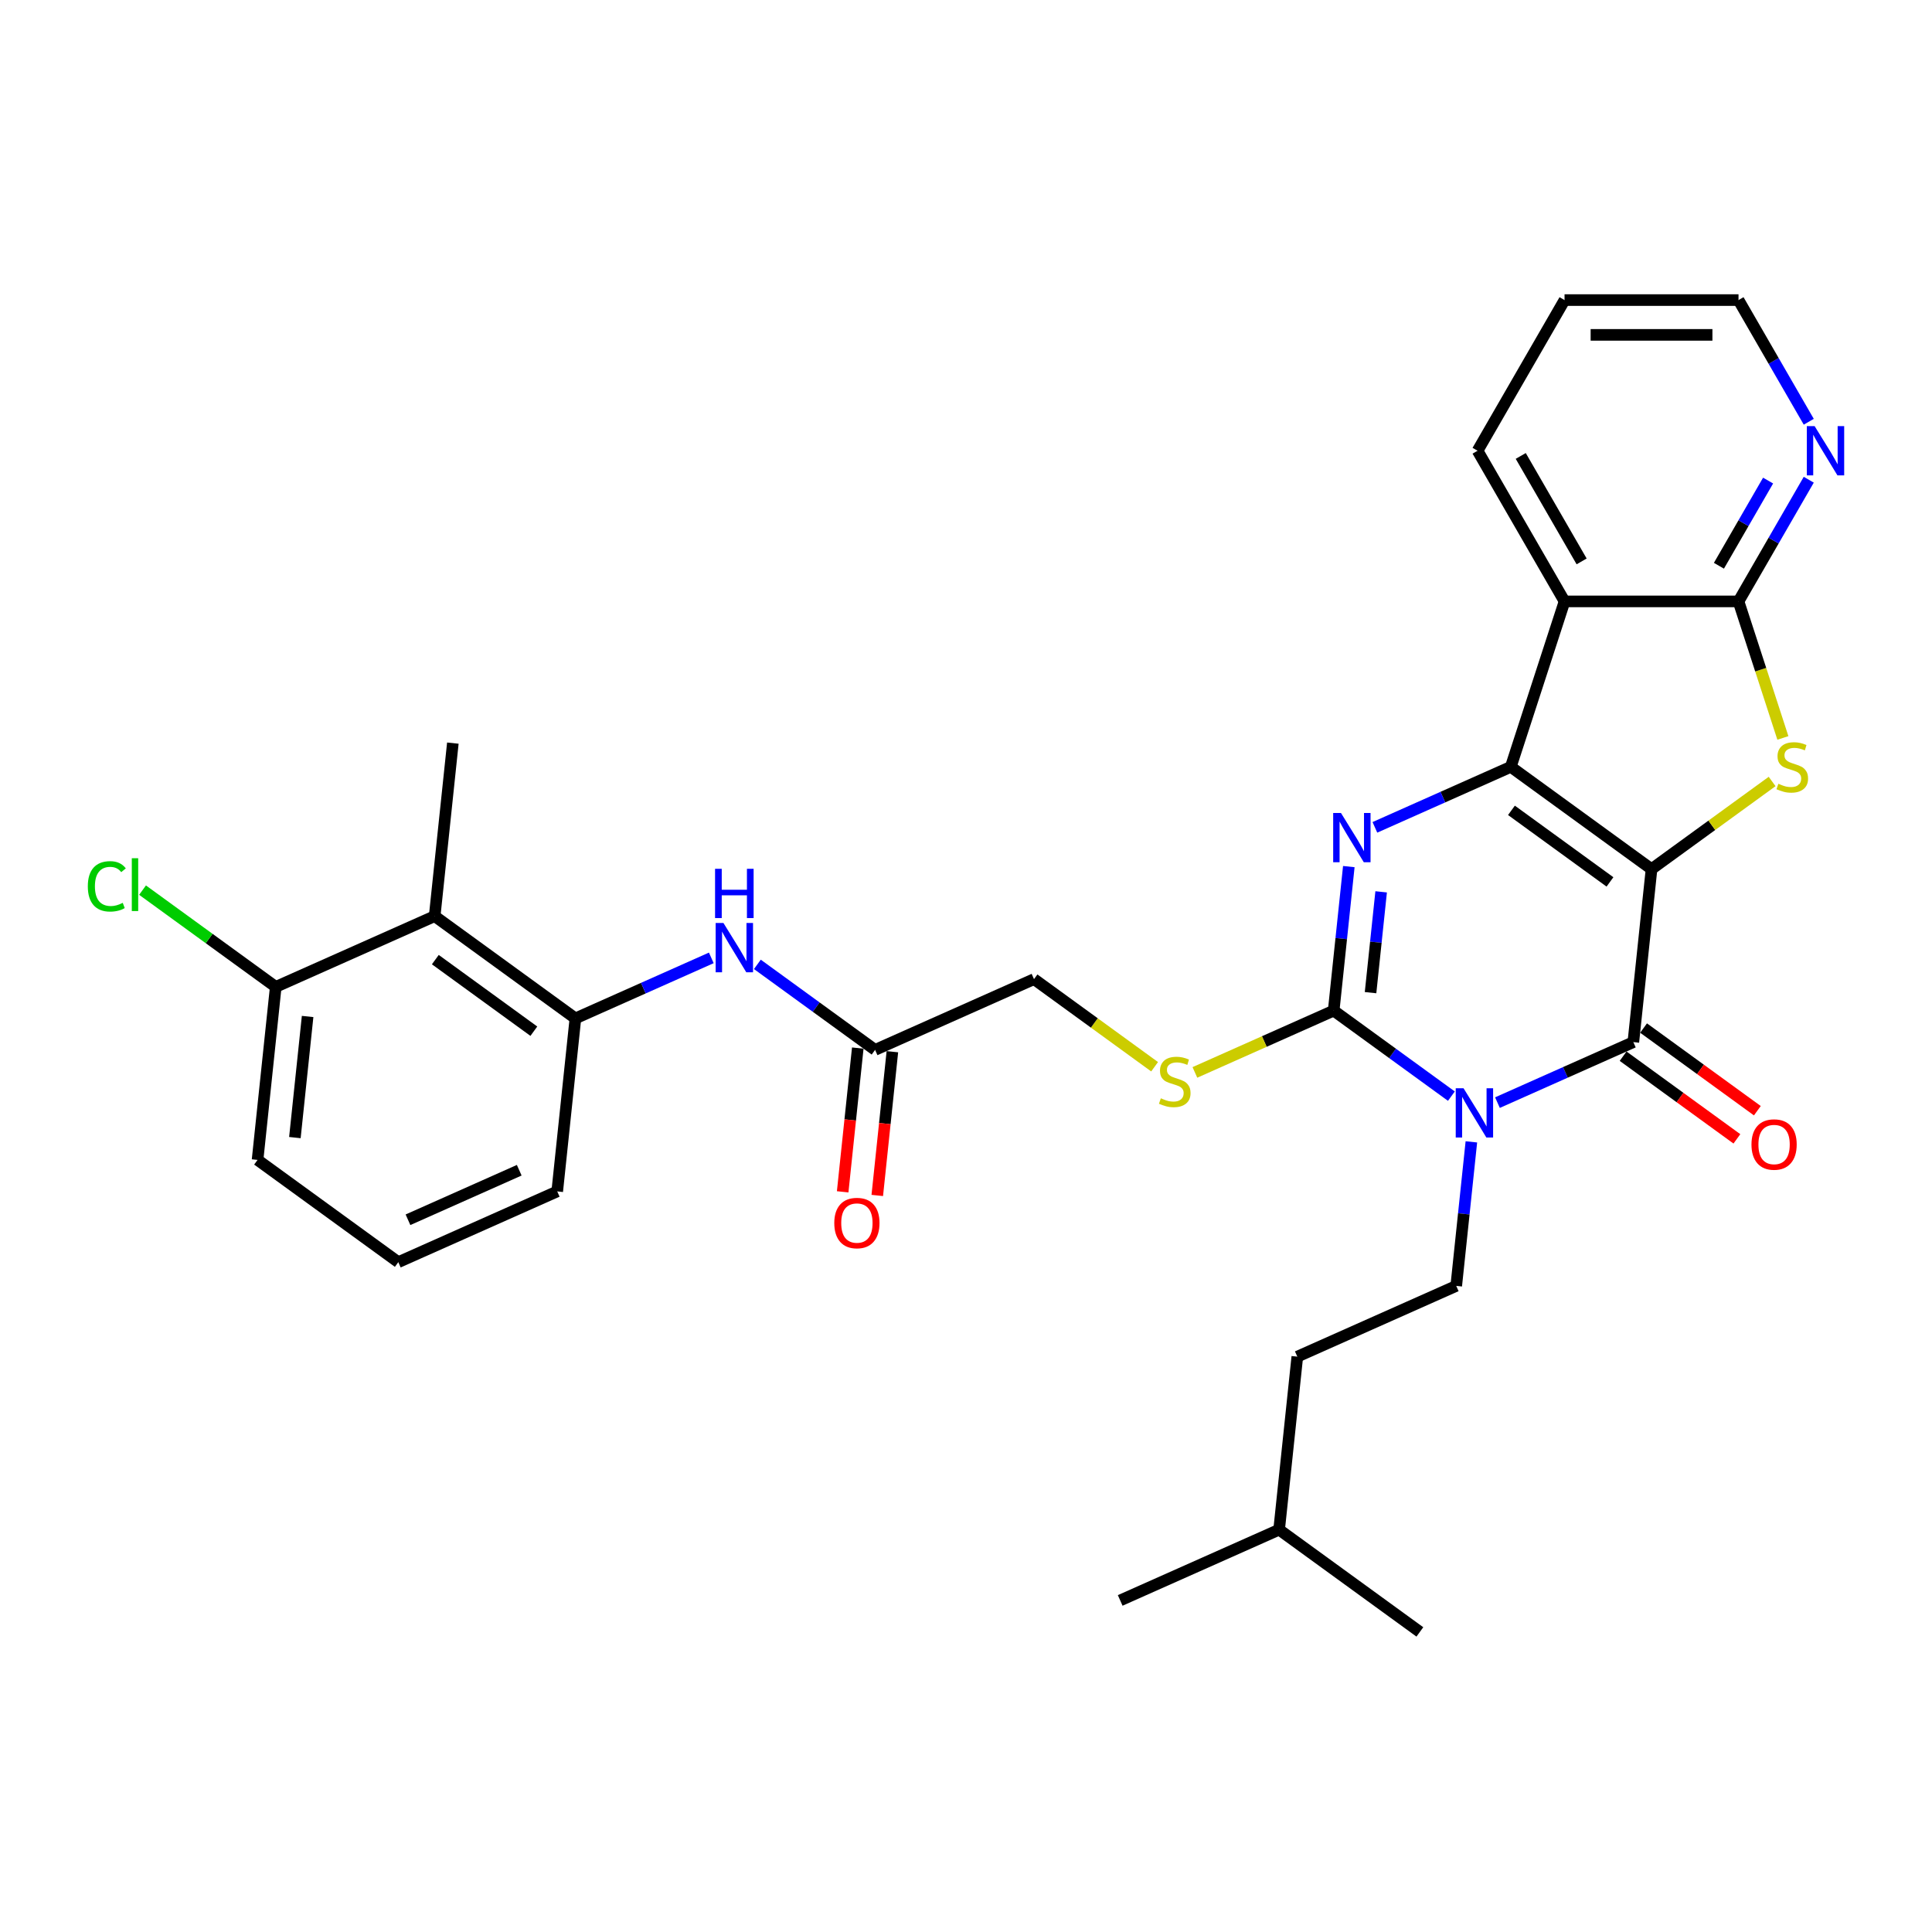 <?xml version='1.0' encoding='iso-8859-1'?>
<svg version='1.1' baseProfile='full'
              xmlns='http://www.w3.org/2000/svg'
                      xmlns:rdkit='http://www.rdkit.org/xml'
                      xmlns:xlink='http://www.w3.org/1999/xlink'
                  xml:space='preserve'
width='1000px' height='1000px' viewBox='0 0 1000 1000'>
<!-- END OF HEADER -->
<rect style='opacity:1.0;fill:#FFFFFF;stroke:none' width='1000' height='1000' x='0' y='0'> </rect>
<path class='bond-0' d='M 854.829,449.848 L 781.981,396.921' style='fill:none;fill-rule:evenodd;stroke:#000000;stroke-width:6px;stroke-linecap:butt;stroke-linejoin:miter;stroke-opacity:1' />
<path class='bond-0' d='M 833.317,456.478 L 782.323,419.429' style='fill:none;fill-rule:evenodd;stroke:#000000;stroke-width:6px;stroke-linecap:butt;stroke-linejoin:miter;stroke-opacity:1' />
<path class='bond-2' d='M 854.829,449.848 L 845.417,539.4' style='fill:none;fill-rule:evenodd;stroke:#000000;stroke-width:6px;stroke-linecap:butt;stroke-linejoin:miter;stroke-opacity:1' />
<path class='bond-5' d='M 854.829,449.848 L 886.04,427.172' style='fill:none;fill-rule:evenodd;stroke:#000000;stroke-width:6px;stroke-linecap:butt;stroke-linejoin:miter;stroke-opacity:1' />
<path class='bond-5' d='M 886.04,427.172 L 917.25,404.496' style='fill:none;fill-rule:evenodd;stroke:#CCCC00;stroke-width:6px;stroke-linecap:butt;stroke-linejoin:miter;stroke-opacity:1' />
<path class='bond-3' d='M 781.981,396.921 L 746.812,412.579' style='fill:none;fill-rule:evenodd;stroke:#000000;stroke-width:6px;stroke-linecap:butt;stroke-linejoin:miter;stroke-opacity:1' />
<path class='bond-3' d='M 746.812,412.579 L 711.643,428.237' style='fill:none;fill-rule:evenodd;stroke:#0000FF;stroke-width:6px;stroke-linecap:butt;stroke-linejoin:miter;stroke-opacity:1' />
<path class='bond-6' d='M 781.981,396.921 L 809.807,311.283' style='fill:none;fill-rule:evenodd;stroke:#000000;stroke-width:6px;stroke-linecap:butt;stroke-linejoin:miter;stroke-opacity:1' />
<path class='bond-1' d='M 775.079,570.716 L 810.248,555.058' style='fill:none;fill-rule:evenodd;stroke:#0000FF;stroke-width:6px;stroke-linecap:butt;stroke-linejoin:miter;stroke-opacity:1' />
<path class='bond-1' d='M 810.248,555.058 L 845.417,539.4' style='fill:none;fill-rule:evenodd;stroke:#000000;stroke-width:6px;stroke-linecap:butt;stroke-linejoin:miter;stroke-opacity:1' />
<path class='bond-4' d='M 751.235,567.363 L 720.772,545.23' style='fill:none;fill-rule:evenodd;stroke:#0000FF;stroke-width:6px;stroke-linecap:butt;stroke-linejoin:miter;stroke-opacity:1' />
<path class='bond-4' d='M 720.772,545.23 L 690.309,523.097' style='fill:none;fill-rule:evenodd;stroke:#000000;stroke-width:6px;stroke-linecap:butt;stroke-linejoin:miter;stroke-opacity:1' />
<path class='bond-10' d='M 761.58,591.026 L 757.662,628.301' style='fill:none;fill-rule:evenodd;stroke:#0000FF;stroke-width:6px;stroke-linecap:butt;stroke-linejoin:miter;stroke-opacity:1' />
<path class='bond-10' d='M 757.662,628.301 L 753.744,665.576' style='fill:none;fill-rule:evenodd;stroke:#000000;stroke-width:6px;stroke-linecap:butt;stroke-linejoin:miter;stroke-opacity:1' />
<path class='bond-15' d='M 840.124,546.685 L 869.57,568.078' style='fill:none;fill-rule:evenodd;stroke:#000000;stroke-width:6px;stroke-linecap:butt;stroke-linejoin:miter;stroke-opacity:1' />
<path class='bond-15' d='M 869.57,568.078 L 899.015,589.472' style='fill:none;fill-rule:evenodd;stroke:#FF0000;stroke-width:6px;stroke-linecap:butt;stroke-linejoin:miter;stroke-opacity:1' />
<path class='bond-15' d='M 850.71,532.115 L 880.155,553.508' style='fill:none;fill-rule:evenodd;stroke:#000000;stroke-width:6px;stroke-linecap:butt;stroke-linejoin:miter;stroke-opacity:1' />
<path class='bond-15' d='M 880.155,553.508 L 909.601,574.902' style='fill:none;fill-rule:evenodd;stroke:#FF0000;stroke-width:6px;stroke-linecap:butt;stroke-linejoin:miter;stroke-opacity:1' />
<path class='bond-32' d='M 698.144,448.547 L 694.226,485.822' style='fill:none;fill-rule:evenodd;stroke:#0000FF;stroke-width:6px;stroke-linecap:butt;stroke-linejoin:miter;stroke-opacity:1' />
<path class='bond-32' d='M 694.226,485.822 L 690.309,523.097' style='fill:none;fill-rule:evenodd;stroke:#000000;stroke-width:6px;stroke-linecap:butt;stroke-linejoin:miter;stroke-opacity:1' />
<path class='bond-32' d='M 714.879,461.612 L 712.137,487.705' style='fill:none;fill-rule:evenodd;stroke:#0000FF;stroke-width:6px;stroke-linecap:butt;stroke-linejoin:miter;stroke-opacity:1' />
<path class='bond-32' d='M 712.137,487.705 L 709.394,513.797' style='fill:none;fill-rule:evenodd;stroke:#000000;stroke-width:6px;stroke-linecap:butt;stroke-linejoin:miter;stroke-opacity:1' />
<path class='bond-11' d='M 690.309,523.097 L 654.392,539.088' style='fill:none;fill-rule:evenodd;stroke:#000000;stroke-width:6px;stroke-linecap:butt;stroke-linejoin:miter;stroke-opacity:1' />
<path class='bond-11' d='M 654.392,539.088 L 618.476,555.079' style='fill:none;fill-rule:evenodd;stroke:#CCCC00;stroke-width:6px;stroke-linecap:butt;stroke-linejoin:miter;stroke-opacity:1' />
<path class='bond-7' d='M 922.815,381.955 L 911.333,346.619' style='fill:none;fill-rule:evenodd;stroke:#CCCC00;stroke-width:6px;stroke-linecap:butt;stroke-linejoin:miter;stroke-opacity:1' />
<path class='bond-7' d='M 911.333,346.619 L 899.852,311.283' style='fill:none;fill-rule:evenodd;stroke:#000000;stroke-width:6px;stroke-linecap:butt;stroke-linejoin:miter;stroke-opacity:1' />
<path class='bond-21' d='M 809.807,311.283 L 764.784,233.301' style='fill:none;fill-rule:evenodd;stroke:#000000;stroke-width:6px;stroke-linecap:butt;stroke-linejoin:miter;stroke-opacity:1' />
<path class='bond-21' d='M 818.65,290.581 L 787.134,235.994' style='fill:none;fill-rule:evenodd;stroke:#000000;stroke-width:6px;stroke-linecap:butt;stroke-linejoin:miter;stroke-opacity:1' />
<path class='bond-31' d='M 809.807,311.283 L 899.852,311.283' style='fill:none;fill-rule:evenodd;stroke:#000000;stroke-width:6px;stroke-linecap:butt;stroke-linejoin:miter;stroke-opacity:1' />
<path class='bond-14' d='M 899.852,311.283 L 918.033,279.793' style='fill:none;fill-rule:evenodd;stroke:#000000;stroke-width:6px;stroke-linecap:butt;stroke-linejoin:miter;stroke-opacity:1' />
<path class='bond-14' d='M 918.033,279.793 L 936.213,248.303' style='fill:none;fill-rule:evenodd;stroke:#0000FF;stroke-width:6px;stroke-linecap:butt;stroke-linejoin:miter;stroke-opacity:1' />
<path class='bond-14' d='M 889.71,292.831 L 902.436,270.788' style='fill:none;fill-rule:evenodd;stroke:#000000;stroke-width:6px;stroke-linecap:butt;stroke-linejoin:miter;stroke-opacity:1' />
<path class='bond-14' d='M 902.436,270.788 L 915.163,248.745' style='fill:none;fill-rule:evenodd;stroke:#0000FF;stroke-width:6px;stroke-linecap:butt;stroke-linejoin:miter;stroke-opacity:1' />
<path class='bond-8' d='M 224.983,474.19 L 297.831,527.117' style='fill:none;fill-rule:evenodd;stroke:#000000;stroke-width:6px;stroke-linecap:butt;stroke-linejoin:miter;stroke-opacity:1' />
<path class='bond-8' d='M 225.325,496.698 L 276.319,533.747' style='fill:none;fill-rule:evenodd;stroke:#000000;stroke-width:6px;stroke-linecap:butt;stroke-linejoin:miter;stroke-opacity:1' />
<path class='bond-16' d='M 224.983,474.19 L 142.723,510.814' style='fill:none;fill-rule:evenodd;stroke:#000000;stroke-width:6px;stroke-linecap:butt;stroke-linejoin:miter;stroke-opacity:1' />
<path class='bond-23' d='M 224.983,474.19 L 234.396,384.638' style='fill:none;fill-rule:evenodd;stroke:#000000;stroke-width:6px;stroke-linecap:butt;stroke-linejoin:miter;stroke-opacity:1' />
<path class='bond-9' d='M 297.831,527.117 L 333.001,511.458' style='fill:none;fill-rule:evenodd;stroke:#000000;stroke-width:6px;stroke-linecap:butt;stroke-linejoin:miter;stroke-opacity:1' />
<path class='bond-9' d='M 333.001,511.458 L 368.17,495.8' style='fill:none;fill-rule:evenodd;stroke:#0000FF;stroke-width:6px;stroke-linecap:butt;stroke-linejoin:miter;stroke-opacity:1' />
<path class='bond-22' d='M 297.831,527.117 L 288.419,616.669' style='fill:none;fill-rule:evenodd;stroke:#000000;stroke-width:6px;stroke-linecap:butt;stroke-linejoin:miter;stroke-opacity:1' />
<path class='bond-19' d='M 753.744,665.576 L 671.484,702.201' style='fill:none;fill-rule:evenodd;stroke:#000000;stroke-width:6px;stroke-linecap:butt;stroke-linejoin:miter;stroke-opacity:1' />
<path class='bond-18' d='M 597.621,552.146 L 566.411,529.47' style='fill:none;fill-rule:evenodd;stroke:#CCCC00;stroke-width:6px;stroke-linecap:butt;stroke-linejoin:miter;stroke-opacity:1' />
<path class='bond-18' d='M 566.411,529.47 L 535.2,506.795' style='fill:none;fill-rule:evenodd;stroke:#000000;stroke-width:6px;stroke-linecap:butt;stroke-linejoin:miter;stroke-opacity:1' />
<path class='bond-12' d='M 392.014,499.154 L 422.477,521.287' style='fill:none;fill-rule:evenodd;stroke:#0000FF;stroke-width:6px;stroke-linecap:butt;stroke-linejoin:miter;stroke-opacity:1' />
<path class='bond-12' d='M 422.477,521.287 L 452.94,543.419' style='fill:none;fill-rule:evenodd;stroke:#000000;stroke-width:6px;stroke-linecap:butt;stroke-linejoin:miter;stroke-opacity:1' />
<path class='bond-13' d='M 452.94,543.419 L 535.2,506.795' style='fill:none;fill-rule:evenodd;stroke:#000000;stroke-width:6px;stroke-linecap:butt;stroke-linejoin:miter;stroke-opacity:1' />
<path class='bond-17' d='M 443.985,542.478 L 440.074,579.681' style='fill:none;fill-rule:evenodd;stroke:#000000;stroke-width:6px;stroke-linecap:butt;stroke-linejoin:miter;stroke-opacity:1' />
<path class='bond-17' d='M 440.074,579.681 L 436.164,616.884' style='fill:none;fill-rule:evenodd;stroke:#FF0000;stroke-width:6px;stroke-linecap:butt;stroke-linejoin:miter;stroke-opacity:1' />
<path class='bond-17' d='M 461.895,544.361 L 457.985,581.564' style='fill:none;fill-rule:evenodd;stroke:#000000;stroke-width:6px;stroke-linecap:butt;stroke-linejoin:miter;stroke-opacity:1' />
<path class='bond-17' d='M 457.985,581.564 L 454.075,618.767' style='fill:none;fill-rule:evenodd;stroke:#FF0000;stroke-width:6px;stroke-linecap:butt;stroke-linejoin:miter;stroke-opacity:1' />
<path class='bond-25' d='M 936.213,218.3 L 918.033,186.81' style='fill:none;fill-rule:evenodd;stroke:#0000FF;stroke-width:6px;stroke-linecap:butt;stroke-linejoin:miter;stroke-opacity:1' />
<path class='bond-25' d='M 918.033,186.81 L 899.852,155.32' style='fill:none;fill-rule:evenodd;stroke:#000000;stroke-width:6px;stroke-linecap:butt;stroke-linejoin:miter;stroke-opacity:1' />
<path class='bond-20' d='M 142.723,510.814 L 108.253,485.77' style='fill:none;fill-rule:evenodd;stroke:#000000;stroke-width:6px;stroke-linecap:butt;stroke-linejoin:miter;stroke-opacity:1' />
<path class='bond-20' d='M 108.253,485.77 L 73.783,460.726' style='fill:none;fill-rule:evenodd;stroke:#00CC00;stroke-width:6px;stroke-linecap:butt;stroke-linejoin:miter;stroke-opacity:1' />
<path class='bond-34' d='M 142.723,510.814 L 133.311,600.366' style='fill:none;fill-rule:evenodd;stroke:#000000;stroke-width:6px;stroke-linecap:butt;stroke-linejoin:miter;stroke-opacity:1' />
<path class='bond-34' d='M 159.221,526.13 L 152.633,588.816' style='fill:none;fill-rule:evenodd;stroke:#000000;stroke-width:6px;stroke-linecap:butt;stroke-linejoin:miter;stroke-opacity:1' />
<path class='bond-27' d='M 671.484,702.201 L 662.072,791.753' style='fill:none;fill-rule:evenodd;stroke:#000000;stroke-width:6px;stroke-linecap:butt;stroke-linejoin:miter;stroke-opacity:1' />
<path class='bond-28' d='M 764.784,233.301 L 809.807,155.32' style='fill:none;fill-rule:evenodd;stroke:#000000;stroke-width:6px;stroke-linecap:butt;stroke-linejoin:miter;stroke-opacity:1' />
<path class='bond-24' d='M 288.419,616.669 L 206.159,653.293' style='fill:none;fill-rule:evenodd;stroke:#000000;stroke-width:6px;stroke-linecap:butt;stroke-linejoin:miter;stroke-opacity:1' />
<path class='bond-24' d='M 268.755,605.71 L 211.173,631.348' style='fill:none;fill-rule:evenodd;stroke:#000000;stroke-width:6px;stroke-linecap:butt;stroke-linejoin:miter;stroke-opacity:1' />
<path class='bond-26' d='M 206.159,653.293 L 133.311,600.366' style='fill:none;fill-rule:evenodd;stroke:#000000;stroke-width:6px;stroke-linecap:butt;stroke-linejoin:miter;stroke-opacity:1' />
<path class='bond-33' d='M 899.852,155.32 L 809.807,155.32' style='fill:none;fill-rule:evenodd;stroke:#000000;stroke-width:6px;stroke-linecap:butt;stroke-linejoin:miter;stroke-opacity:1' />
<path class='bond-33' d='M 886.345,173.329 L 823.314,173.329' style='fill:none;fill-rule:evenodd;stroke:#000000;stroke-width:6px;stroke-linecap:butt;stroke-linejoin:miter;stroke-opacity:1' />
<path class='bond-29' d='M 662.072,791.753 L 579.811,828.378' style='fill:none;fill-rule:evenodd;stroke:#000000;stroke-width:6px;stroke-linecap:butt;stroke-linejoin:miter;stroke-opacity:1' />
<path class='bond-30' d='M 662.072,791.753 L 734.92,844.68' style='fill:none;fill-rule:evenodd;stroke:#000000;stroke-width:6px;stroke-linecap:butt;stroke-linejoin:miter;stroke-opacity:1' />
<path  class='atom-2' d='M 757.52 563.274
L 765.876 576.781
Q 766.705 578.114, 768.037 580.527
Q 769.37 582.94, 769.442 583.084
L 769.442 563.274
L 772.828 563.274
L 772.828 588.775
L 769.334 588.775
L 760.365 574.007
Q 759.321 572.279, 758.204 570.298
Q 757.124 568.317, 756.8 567.704
L 756.8 588.775
L 753.486 588.775
L 753.486 563.274
L 757.52 563.274
' fill='#0000FF'/>
<path  class='atom-4' d='M 694.084 420.795
L 702.44 434.302
Q 703.269 435.634, 704.601 438.048
Q 705.934 440.461, 706.006 440.605
L 706.006 420.795
L 709.392 420.795
L 709.392 446.296
L 705.898 446.296
L 696.93 431.528
Q 695.885 429.799, 694.768 427.818
Q 693.688 425.837, 693.364 425.225
L 693.364 446.296
L 690.05 446.296
L 690.05 420.795
L 694.084 420.795
' fill='#0000FF'/>
<path  class='atom-6' d='M 920.474 405.673
Q 920.762 405.781, 921.951 406.285
Q 923.139 406.79, 924.436 407.114
Q 925.769 407.402, 927.065 407.402
Q 929.478 407.402, 930.883 406.249
Q 932.288 405.061, 932.288 403.008
Q 932.288 401.603, 931.567 400.739
Q 930.883 399.874, 929.803 399.406
Q 928.722 398.938, 926.921 398.397
Q 924.652 397.713, 923.283 397.065
Q 921.951 396.416, 920.978 395.048
Q 920.042 393.679, 920.042 391.374
Q 920.042 388.168, 922.203 386.187
Q 924.4 384.206, 928.722 384.206
Q 931.676 384.206, 935.025 385.611
L 934.197 388.384
Q 931.135 387.124, 928.83 387.124
Q 926.345 387.124, 924.976 388.168
Q 923.607 389.177, 923.643 390.942
Q 923.643 392.31, 924.328 393.139
Q 925.048 393.967, 926.057 394.435
Q 927.101 394.904, 928.83 395.444
Q 931.135 396.164, 932.504 396.885
Q 933.873 397.605, 934.845 399.082
Q 935.854 400.522, 935.854 403.008
Q 935.854 406.537, 933.476 408.446
Q 931.135 410.319, 927.209 410.319
Q 924.94 410.319, 923.211 409.815
Q 921.518 409.347, 919.501 408.518
L 920.474 405.673
' fill='#CCCC00'/>
<path  class='atom-12' d='M 600.845 568.474
Q 601.133 568.582, 602.321 569.087
Q 603.51 569.591, 604.807 569.915
Q 606.139 570.203, 607.436 570.203
Q 609.849 570.203, 611.254 569.051
Q 612.659 567.862, 612.659 565.809
Q 612.659 564.404, 611.938 563.54
Q 611.254 562.675, 610.173 562.207
Q 609.093 561.739, 607.292 561.199
Q 605.023 560.514, 603.654 559.866
Q 602.321 559.218, 601.349 557.849
Q 600.412 556.48, 600.412 554.175
Q 600.412 550.97, 602.574 548.989
Q 604.771 547.008, 609.093 547.008
Q 612.046 547.008, 615.396 548.412
L 614.568 551.186
Q 611.506 549.925, 609.201 549.925
Q 606.716 549.925, 605.347 550.97
Q 603.978 551.978, 604.014 553.743
Q 604.014 555.112, 604.699 555.94
Q 605.419 556.768, 606.427 557.237
Q 607.472 557.705, 609.201 558.245
Q 611.506 558.966, 612.875 559.686
Q 614.243 560.406, 615.216 561.883
Q 616.224 563.324, 616.224 565.809
Q 616.224 569.339, 613.847 571.248
Q 611.506 573.121, 607.58 573.121
Q 605.311 573.121, 603.582 572.616
Q 601.889 572.148, 599.872 571.32
L 600.845 568.474
' fill='#CCCC00'/>
<path  class='atom-13' d='M 374.455 477.742
L 382.811 491.249
Q 383.64 492.581, 384.972 494.994
Q 386.305 497.408, 386.377 497.552
L 386.377 477.742
L 389.763 477.742
L 389.763 503.243
L 386.269 503.243
L 377.3 488.475
Q 376.256 486.746, 375.139 484.765
Q 374.059 482.784, 373.735 482.172
L 373.735 503.243
L 370.421 503.243
L 370.421 477.742
L 374.455 477.742
' fill='#0000FF'/>
<path  class='atom-13' d='M 370.115 449.691
L 373.572 449.691
L 373.572 460.532
L 386.611 460.532
L 386.611 449.691
L 390.069 449.691
L 390.069 475.192
L 386.611 475.192
L 386.611 463.414
L 373.572 463.414
L 373.572 475.192
L 370.115 475.192
L 370.115 449.691
' fill='#0000FF'/>
<path  class='atom-15' d='M 939.238 220.551
L 947.594 234.058
Q 948.422 235.39, 949.755 237.803
Q 951.088 240.217, 951.16 240.361
L 951.16 220.551
L 954.545 220.551
L 954.545 246.052
L 951.052 246.052
L 942.083 231.284
Q 941.039 229.555, 939.922 227.574
Q 938.842 225.593, 938.517 224.981
L 938.517 246.052
L 935.204 246.052
L 935.204 220.551
L 939.238 220.551
' fill='#0000FF'/>
<path  class='atom-16' d='M 906.559 592.399
Q 906.559 586.276, 909.585 582.854
Q 912.61 579.433, 918.265 579.433
Q 923.92 579.433, 926.946 582.854
Q 929.971 586.276, 929.971 592.399
Q 929.971 598.594, 926.91 602.124
Q 923.848 605.618, 918.265 605.618
Q 912.646 605.618, 909.585 602.124
Q 906.559 598.63, 906.559 592.399
M 918.265 602.736
Q 922.155 602.736, 924.244 600.143
Q 926.369 597.514, 926.369 592.399
Q 926.369 587.393, 924.244 584.871
Q 922.155 582.314, 918.265 582.314
Q 914.375 582.314, 912.25 584.835
Q 910.161 587.357, 910.161 592.399
Q 910.161 597.55, 912.25 600.143
Q 914.375 602.736, 918.265 602.736
' fill='#FF0000'/>
<path  class='atom-18' d='M 431.822 633.043
Q 431.822 626.92, 434.847 623.499
Q 437.873 620.077, 443.528 620.077
Q 449.182 620.077, 452.208 623.499
Q 455.233 626.92, 455.233 633.043
Q 455.233 639.238, 452.172 642.768
Q 449.11 646.262, 443.528 646.262
Q 437.909 646.262, 434.847 642.768
Q 431.822 639.274, 431.822 633.043
M 443.528 643.381
Q 447.417 643.381, 449.507 640.787
Q 451.632 638.158, 451.632 633.043
Q 451.632 628.037, 449.507 625.516
Q 447.417 622.958, 443.528 622.958
Q 439.638 622.958, 437.513 625.48
Q 435.423 628.001, 435.423 633.043
Q 435.423 638.194, 437.513 640.787
Q 439.638 643.381, 443.528 643.381
' fill='#FF0000'/>
<path  class='atom-21' d='M 45.455 458.769
Q 45.455 452.43, 48.408 449.117
Q 51.398 445.767, 57.052 445.767
Q 62.311 445.767, 65.12 449.477
L 62.743 451.422
Q 60.69 448.72, 57.052 448.72
Q 53.198 448.72, 51.145 451.314
Q 49.128 453.871, 49.128 458.769
Q 49.128 463.812, 51.217 466.405
Q 53.343 468.999, 57.449 468.999
Q 60.258 468.999, 63.536 467.306
L 64.544 470.007
Q 63.212 470.872, 61.194 471.376
Q 59.177 471.88, 56.944 471.88
Q 51.398 471.88, 48.408 468.494
Q 45.455 465.109, 45.455 458.769
' fill='#00CC00'/>
<path  class='atom-21' d='M 68.218 444.218
L 71.532 444.218
L 71.532 471.556
L 68.218 471.556
L 68.218 444.218
' fill='#00CC00'/>
</svg>
